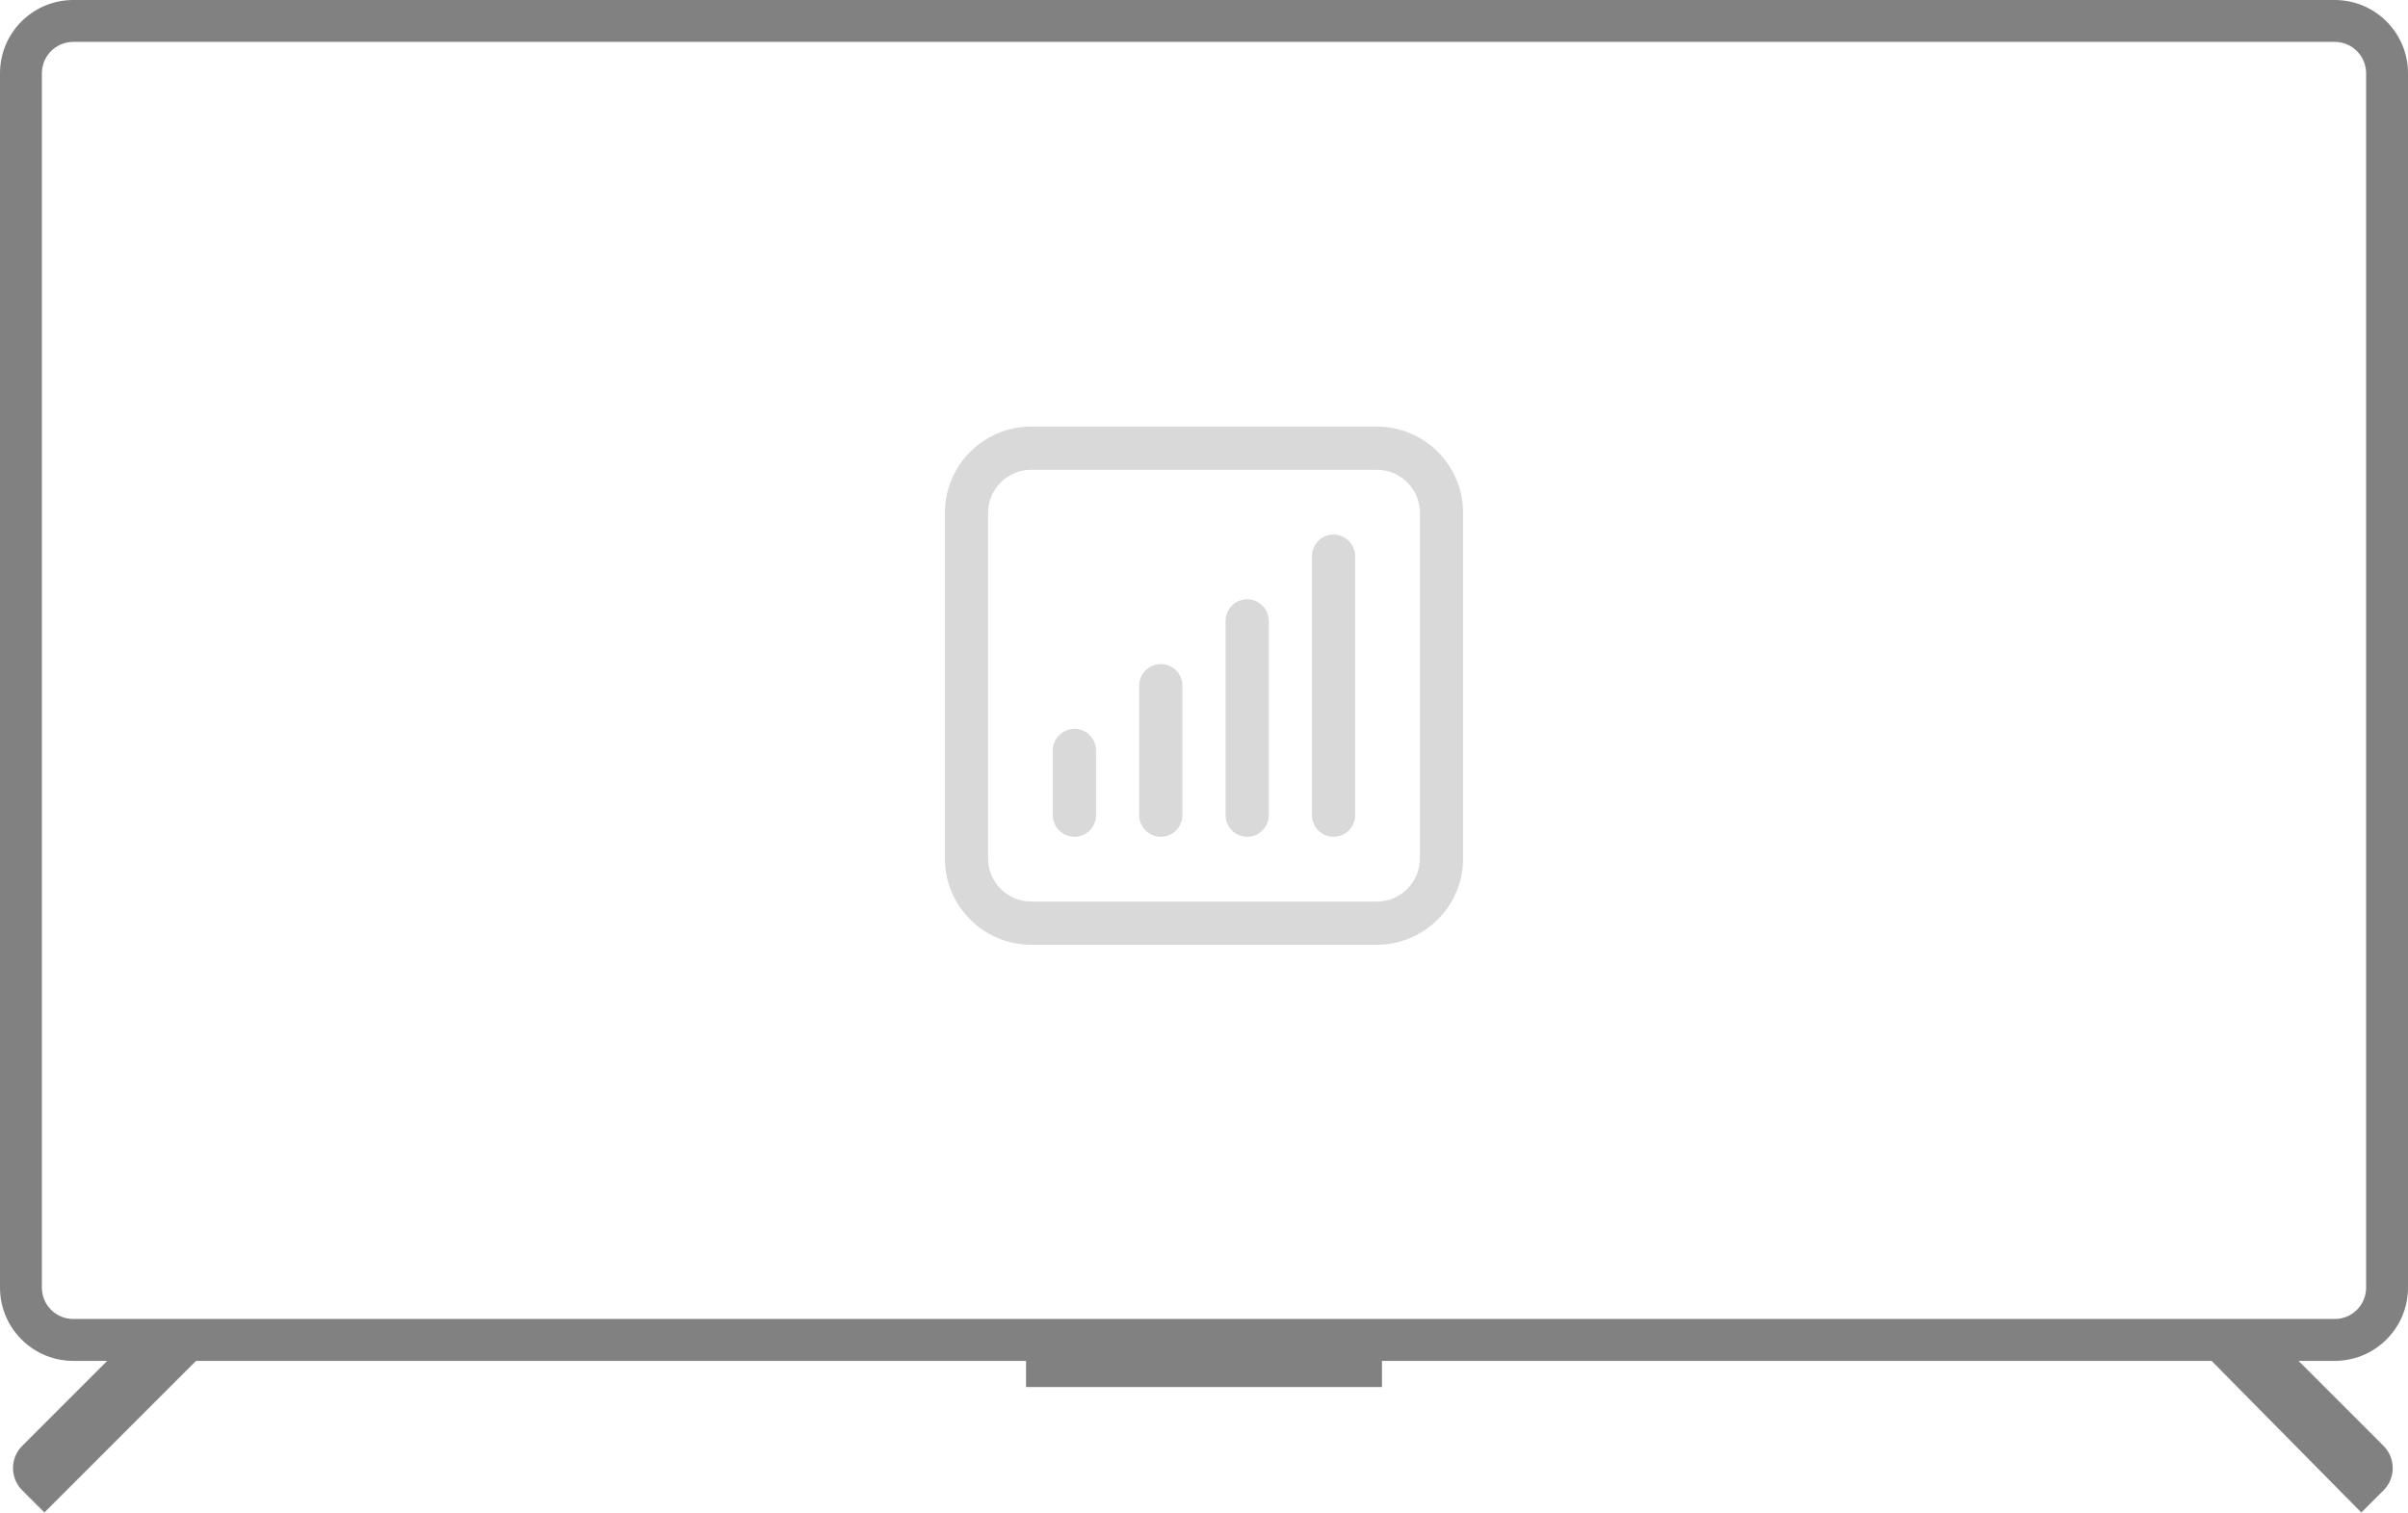 <svg width="460" height="289" viewBox="0 0 460 289" fill="none" xmlns="http://www.w3.org/2000/svg">
<path d="M446.361 0.005C453.926 0.197 460 6.389 460 14V246L459.995 246.361C459.803 253.926 453.611 260 446 260H439.084L455.326 276.242C457.669 278.585 457.669 282.384 455.326 284.727L451.083 288.97L422.485 260H264V265H196V260H37.455L8.485 288.97L4.242 284.727C1.9 282.384 1.9 278.585 4.242 276.242L20.484 260H14C6.389 260 0.197 253.926 0.005 246.361L0 246V14C3.67855e-06 6.389 6.074 0.197 13.639 0.005L14 0H446L446.361 0.005ZM14 8C10.686 8 8 10.686 8 14V246C8 249.314 10.686 252 14 252H446C449.314 252 452 249.314 452 246V14C452 10.686 449.314 8 446 8H14Z" fill="#818181"/>
<path d="M271.25 98C271.25 93.444 267.556 89.75 263 89.75H197C192.444 89.75 188.75 93.444 188.75 98V164C188.75 168.556 192.444 172.25 197 172.25H263C267.556 172.25 271.25 168.556 271.25 164V98ZM201.125 155.75V143.375C201.125 141.097 202.972 139.25 205.25 139.25C207.528 139.25 209.375 141.097 209.375 143.375V155.75C209.375 158.028 207.528 159.875 205.25 159.875C202.972 159.875 201.125 158.028 201.125 155.75ZM217.625 155.75V131C217.625 128.722 219.472 126.875 221.75 126.875C224.028 126.875 225.875 128.722 225.875 131V155.75C225.875 158.028 224.028 159.875 221.75 159.875C219.472 159.875 217.625 158.028 217.625 155.75ZM234.125 155.75V118.625C234.125 116.347 235.972 114.5 238.25 114.5C240.528 114.5 242.375 116.347 242.375 118.625V155.75C242.375 158.028 240.528 159.875 238.25 159.875C235.972 159.875 234.125 158.028 234.125 155.75ZM250.625 155.75V106.25C250.625 103.972 252.472 102.125 254.75 102.125C257.028 102.125 258.875 103.972 258.875 106.25V155.75C258.875 158.028 257.028 159.875 254.75 159.875C252.472 159.875 250.625 158.028 250.625 155.75ZM279.5 164C279.5 173.113 272.113 180.5 263 180.5H197C187.887 180.5 180.5 173.113 180.5 164V98C180.5 88.887 187.887 81.5 197 81.5H263C272.113 81.5 279.5 88.887 279.5 98V164Z" fill="#D9D9D9"/>
</svg>
